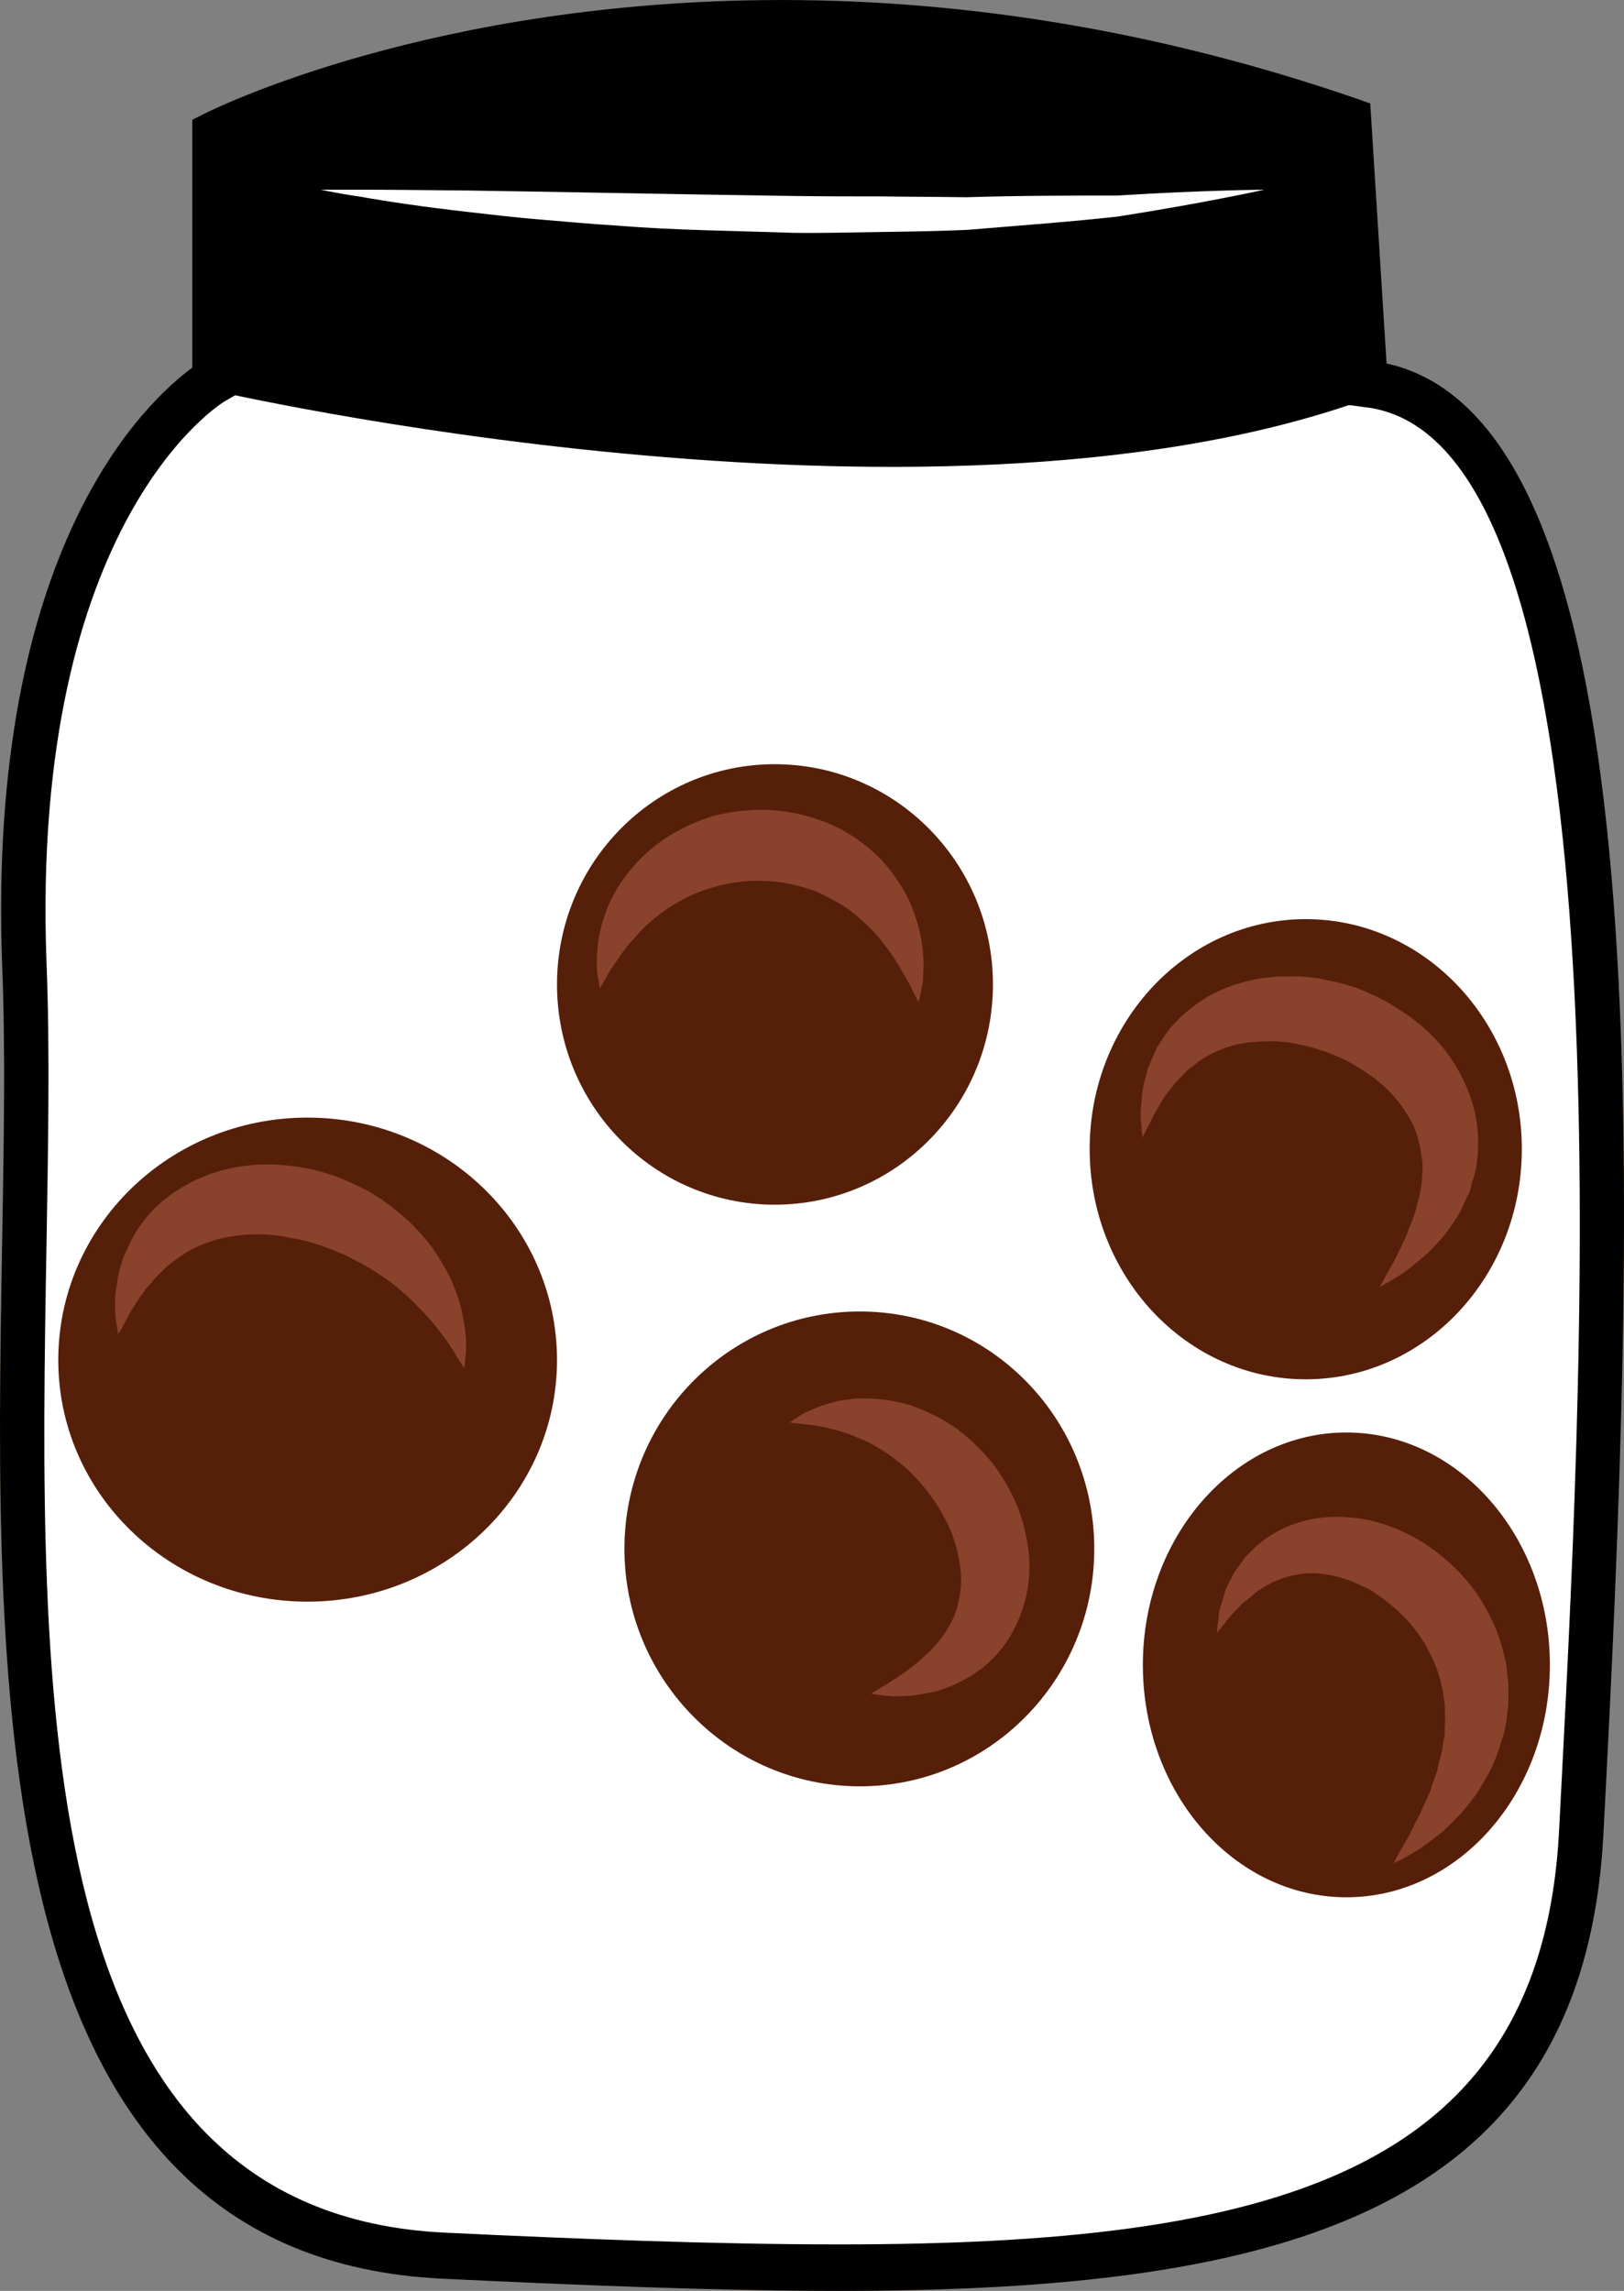 <?xml version="1.0" encoding="UTF-8" standalone="no"?>
<!-- Creator: CorelDRAW Home & Student X7 -->

<svg
   xmlns:dc="http://purl.org/dc/elements/1.1/"
   xmlns:cc="http://creativecommons.org/ns#"
   xmlns:rdf="http://www.w3.org/1999/02/22-rdf-syntax-ns#"
   xmlns:svg="http://www.w3.org/2000/svg"
   xmlns="http://www.w3.org/2000/svg"
   xmlns:sodipodi="http://sodipodi.sourceforge.net/DTD/sodipodi-0.dtd"
   xmlns:inkscape="http://www.inkscape.org/namespaces/inkscape"
   xml:space="preserve"
   width="38.781mm"
   height="54.71mm"
   version="1.1"
   style="clip-rule:evenodd;fill-rule:evenodd;image-rendering:optimizeQuality;shape-rendering:geometricPrecision;text-rendering:geometricPrecision"
   viewBox="0 0 3878.138 5471"
   id="svg42"
   sodipodi:docname="3441.svg"
   inkscape:version="0.92.4 (5da689c313, 2019-01-14)"><rect x="0" y="0" width="3878.138" height="5471" fill="#808080" stroke="none"/><sodipodi:namedview
   pagecolor="#ffffff"
   bordercolor="#666666"
   borderopacity="1"
   objecttolerance="10"
   gridtolerance="10"
   guidetolerance="10"
   inkscape:pageopacity="0"
   inkscape:pageshadow="2"
   inkscape:window-width="640"
   inkscape:window-height="480"
   id="namedview44"
   showgrid="false"
   inkscape:zoom="0.2102413"
   inkscape:cx="73.404151"
   inkscape:cy="91.691337"
   inkscape:window-x="0"
   inkscape:window-y="0"
   inkscape:window-maximized="0"
   inkscape:current-layer="svg42" />
 <defs
   id="defs4">
  <style
   type="text/css"
   id="style2">
   <![CDATA[
    .fil3 {fill:black;fill-rule:nonzero}
    .fil4 {fill:#561F0A;fill-rule:nonzero}
    .fil5 {fill:#89422C;fill-rule:nonzero}
    .fil1 {fill:#BA855A;fill-rule:nonzero}
    .fil0 {fill:#DDC8B1;fill-rule:nonzero}
    .fil2 {fill:white;fill-rule:nonzero}
   ]]>
  </style>
 </defs>
 <g
   id="Vrstva_x0020_1"
   transform="translate(-8557.849,-11805)">
  <g
   id="_285743448">
   <path
   class="fil0"
   d="m 11819,12721 c 714,73 571,2356 515,3458 -56,1102 -1127,1086 -2714,1014 -1274,-59 -971,-1969 -1013,-3084 -42,-1116 445,-1395 445,-1395 v -588 c 0,0 1146,-576 2718,-32 z"
   id="path7"
   inkscape:connector-curvature="0"
   style="fill:#ddc8b1;fill-rule:nonzero" />
   <path
   class="fil1"
   d="m 9123,12162 v 585 l -28,16 c -4,2 -466,281 -426,1343 8,202 4,428 0,666 -19,1087 -40,2319 953,2365 314,15 644,28 940,28 1030,0 1677,-166 1719,-989 l 6,-116 c 54,-1045 166,-3218 -473,-3283 l -45,-6 -40,-637 c -432,-144 -870,-219 -1304,-219 -699,0 -1181,193 -1302,247 z m 1439,5114 c -298,0 -630,-14 -945,-29 -1096,-50 -1073,-1395 -1054,-2476 4,-237 8,-462 0,-660 -37,-998 345,-1348 454,-1428 v -592 l 30,-15 c 22,-11 546,-271 1378,-271 456,0 918,79 1371,235 l 34,12 39,621 c 637,140 605,1821 524,3394 l -6,115 c -46,908 -763,1094 -1825,1094 z"
   id="path9"
   inkscape:connector-curvature="0"
   style="fill:#ba855a;fill-rule:nonzero" />
   <path
   class="fil2"
   d="m 11819,12721 c 714,73 571,2356 515,3458 -56,1102 -1127,1086 -2714,1014 -1274,-59 -935,-1969 -977,-3084 -42,-1116 480,-1395 480,-1395 v -588 c 0,0 1110,-576 2683,-32 z"
   id="path11"
   inkscape:connector-curvature="0"
   style="fill:#ffffff;fill-rule:nonzero" />
   <path
   class="fil3"
   d="m 11809,12762 c -1043,370 -2749,-26 -2749,-26 l 12,-610 c 0,0 1131,-576 2703,-32 z"
   id="path13"
   inkscape:connector-curvature="0"
   style="fill:#000000;fill-rule:nonzero" />
   <path
   class="fil2"
   d="m 9324,12258 c 0,0 36,0 97,0 62,0 150,1 256,2 212,3 493,9 775,13 70,1 140,1 209,1 70,1 138,1 204,2 131,-4 254,-4 360,-4 210,-13 352,-14 352,-14 0,0 -138,31 -349,64 -105,12 -229,21 -361,32 -67,3 -135,4 -205,5 -70,1 -141,3 -211,2 -142,-5 -283,-6 -416,-17 -66,-4 -130,-10 -190,-15 -61,-5 -118,-12 -171,-18 -105,-12 -193,-25 -254,-36 -61,-9 -96,-17 -96,-17 z"
   id="path15"
   inkscape:connector-curvature="0"
   style="fill:#ffffff;fill-rule:nonzero" />
   <path
   class="fil3"
   d="m 9123,12162 v 585 l -28,16 c -4,2 -466,281 -426,1343 8,202 4,428 0,666 -19,1087 -40,2319 953,2365 314,15 644,28 940,28 1030,0 1677,-166 1719,-989 l 6,-116 c 54,-1045 166,-3218 -473,-3283 l -45,-6 -40,-637 c -432,-144 -870,-219 -1304,-219 -699,0 -1181,193 -1302,247 z m 1439,5114 c -298,0 -630,-14 -945,-29 -1096,-50 -1073,-1395 -1054,-2476 4,-237 8,-462 0,-660 -37,-998 345,-1348 454,-1428 v -592 l 30,-15 c 22,-11 546,-271 1378,-271 456,0 918,79 1371,235 l 34,12 39,621 c 637,140 605,1821 524,3394 l -6,115 c -46,908 -763,1094 -1825,1094 z"
   id="path17"
   inkscape:connector-curvature="0"
   style="fill:#000000;fill-rule:nonzero" />
  </g>
  <g
   id="_510807752">
   <path
   class="fil4"
   d="m 10929,14156 c 0,291 -234,526 -521,526 -287,0 -520,-235 -520,-526 0,-291 233,-526 520,-526 287,0 521,235 521,526 z"
   id="path20"
   inkscape:connector-curvature="0"
   style="fill:#561f0a;fill-rule:nonzero" />
   <path
   class="fil4"
   d="m 12192,14549 c 0,304 -231,550 -516,550 -285,0 -516,-246 -516,-550 0,-303 231,-549 516,-549 285,0 516,246 516,549 z"
   id="path22"
   inkscape:connector-curvature="0"
   style="fill:#561f0a;fill-rule:nonzero" />
   <path
   class="fil4"
   d="m 11171,15504 c 0,312 -250,567 -560,567 -310,0 -562,-255 -562,-567 0,-314 252,-567 562,-567 310,0 560,253 560,567 z"
   id="path24"
   inkscape:connector-curvature="0"
   style="fill:#561f0a;fill-rule:nonzero" />
   <path
   class="fil4"
   d="m 9888,15053 c 0,319 -267,577 -596,577 -329,0 -595,-258 -595,-577 0,-320 266,-579 595,-579 329,0 596,259 596,579 z"
   id="path26"
   inkscape:connector-curvature="0"
   style="fill:#561f0a;fill-rule:nonzero" />
   <path
   class="fil4"
   d="m 12259,15781 c 0,307 -218,555 -486,555 -268,0 -486,-248 -486,-555 0,-306 218,-555 486,-555 268,0 486,249 486,555 z"
   id="path28"
   inkscape:connector-curvature="0"
   style="fill:#561f0a;fill-rule:nonzero" />
   <path
   class="fil5"
   d="m 8840,14991 c 0,0 -1,-5 -2,-13 -1,-9 -5,-23 -5,-40 -1,-18 -1,-40 4,-65 1,-13 4,-26 8,-40 2,-7 4,-15 6,-21 3,-8 6,-15 10,-22 12,-31 32,-62 58,-91 27,-29 62,-54 100,-73 10,-5 20,-9 30,-13 10,-5 21,-7 31,-11 22,-6 44,-11 66,-13 44,-6 89,-3 133,4 44,8 86,21 124,40 40,17 75,41 106,67 31,25 58,54 80,83 21,31 39,60 51,90 6,14 11,28 15,42 4,14 7,26 9,39 5,24 7,46 7,63 0,18 -2,32 -3,42 -1,9 -2,14 -2,14 0,0 -2,-5 -8,-13 -5,-7 -11,-19 -20,-33 -9,-14 -20,-30 -34,-47 -6,-9 -14,-18 -22,-27 -8,-9 -16,-18 -26,-27 -17,-19 -38,-37 -60,-55 -23,-17 -47,-33 -74,-48 -13,-7 -27,-14 -41,-21 -13,-6 -28,-12 -42,-17 -29,-11 -60,-20 -90,-24 -30,-7 -60,-9 -89,-8 -30,1 -58,5 -84,12 -27,8 -51,18 -73,31 -22,14 -44,29 -60,47 -5,4 -9,9 -13,13 -5,4 -8,9 -11,13 -5,5 -9,9 -12,13 -4,5 -6,9 -10,14 -13,17 -22,34 -31,48 -8,15 -14,27 -18,35 -5,8 -8,12 -8,12 z"
   id="path30"
   inkscape:connector-curvature="0"
   style="fill:#89422c;fill-rule:nonzero" />
   <path
   class="fil5"
   d="m 9990,14166 c 0,0 0,-5 -2,-14 -1,-9 -5,-22 -5,-38 0,-17 0,-39 4,-63 1,-12 5,-25 8,-38 3,-13 9,-27 14,-42 12,-28 29,-58 52,-86 24,-29 52,-56 86,-78 33,-22 72,-40 113,-53 42,-11 85,-16 129,-15 43,2 87,10 128,25 41,14 78,36 110,62 32,25 58,56 77,86 21,30 34,63 43,92 9,29 14,56 15,80 3,24 0,45 0,62 -2,17 -6,30 -7,39 -2,8 -4,13 -4,13 0,0 -9,-17 -23,-46 -9,-13 -17,-31 -28,-48 -11,-18 -25,-37 -40,-56 -9,-9 -15,-19 -25,-27 -5,-5 -9,-9 -14,-14 -5,-4 -10,-8 -14,-12 -20,-18 -42,-32 -66,-44 -12,-7 -24,-12 -36,-18 -13,-4 -26,-9 -40,-12 -26,-7 -54,-12 -82,-12 -28,-2 -56,1 -84,6 -27,5 -54,13 -79,23 -25,11 -49,24 -70,38 -21,15 -41,31 -58,48 -4,4 -8,9 -12,13 -4,5 -8,9 -11,13 -9,8 -15,17 -21,25 -13,17 -23,33 -32,46 -8,13 -14,25 -19,33 -4,7 -7,12 -7,12 z"
   id="path32"
   inkscape:connector-curvature="0"
   style="fill:#89422c;fill-rule:nonzero" />
   <path
   class="fil5"
   d="m 11286,14522 c 0,0 0,-6 -2,-17 0,-11 -3,-27 -2,-47 2,-22 2,-49 11,-78 2,-8 4,-15 6,-24 3,-7 7,-15 10,-23 4,-8 8,-17 11,-26 5,-7 10,-15 16,-24 22,-34 55,-65 95,-91 40,-26 88,-42 139,-51 13,-1 26,-3 39,-4 12,0 25,0 38,0 13,-1 26,1 40,2 13,1 26,3 39,7 25,4 51,11 76,20 25,11 50,21 73,35 46,27 91,60 126,103 35,42 61,92 75,143 15,53 14,105 6,152 -3,11 -6,22 -10,33 -2,12 -5,22 -11,31 -9,20 -16,39 -28,55 -5,7 -10,15 -16,23 -5,8 -10,15 -16,21 -11,12 -22,24 -33,35 -22,19 -42,36 -59,48 -17,11 -32,20 -41,25 -10,6 -15,8 -15,8 0,0 3,-5 8,-15 5,-9 13,-24 23,-41 10,-17 19,-39 31,-63 9,-25 22,-52 28,-82 9,-29 12,-60 12,-91 -3,-32 -9,-62 -21,-91 -14,-29 -33,-57 -57,-82 -24,-25 -53,-46 -86,-65 -31,-19 -67,-32 -102,-42 -35,-9 -71,-16 -105,-14 -34,0 -67,4 -96,14 -29,10 -56,24 -78,42 -6,5 -12,9 -18,14 -4,5 -9,10 -14,15 -5,5 -10,10 -14,14 -4,6 -8,11 -12,16 -17,20 -26,40 -37,57 -9,18 -16,33 -21,42 -6,11 -8,16 -8,16 z"
   id="path34"
   inkscape:connector-curvature="0"
   style="fill:#89422c;fill-rule:nonzero" />
   <path
   class="fil5"
   d="m 10444,15202 c 0,0 4,-3 11,-8 8,-4 18,-13 34,-19 15,-7 36,-16 59,-21 12,-4 25,-6 39,-7 14,-3 29,-3 44,-2 31,0 65,6 101,16 34,12 70,28 103,51 17,11 33,25 48,39 7,7 14,14 22,22 l 21,24 c 26,33 48,72 64,112 15,42 25,86 26,131 1,46 -8,91 -25,131 -17,41 -41,76 -70,102 -14,14 -29,24 -44,34 -15,9 -30,16 -44,23 -15,6 -29,11 -42,15 -14,2 -27,5 -38,7 -24,4 -45,4 -62,4 -34,-2 -53,-6 -53,-6 0,0 17,-11 44,-27 13,-9 30,-19 47,-32 8,-6 16,-13 25,-20 8,-8 17,-16 26,-24 16,-17 32,-36 43,-57 13,-20 21,-43 25,-66 3,-12 4,-25 5,-37 0,-12 0,-25 -2,-38 -3,-26 -10,-53 -19,-79 -10,-26 -24,-51 -39,-75 -16,-24 -34,-46 -53,-66 -19,-20 -40,-36 -62,-52 -21,-14 -43,-27 -65,-36 -6,-2 -11,-4 -17,-7 -5,-2 -11,-4 -16,-6 -11,-3 -21,-7 -31,-9 -20,-6 -37,-8 -53,-11 -16,-2 -30,-3 -38,-4 -9,-1 -14,-2 -14,-2 z"
   id="path36"
   inkscape:connector-curvature="0"
   style="fill:#89422c;fill-rule:nonzero" />
   <path
   class="fil5"
   d="m 11464,15704 c 0,0 1,-5 1,-16 1,-5 2,-11 3,-19 0,-8 1,-16 4,-26 3,-10 7,-21 10,-33 3,-12 10,-24 17,-37 5,-14 16,-26 26,-40 4,-8 11,-13 17,-20 7,-6 13,-14 21,-20 30,-25 68,-46 114,-57 45,-11 94,-11 143,-2 97,19 189,79 253,161 31,42 56,89 70,138 4,13 7,26 10,38 3,12 3,25 5,38 2,12 2,25 2,37 0,12 0,25 -1,37 -3,24 -5,48 -12,69 -4,11 -7,22 -10,32 -4,11 -8,21 -12,31 -8,20 -19,37 -29,54 -9,17 -21,31 -32,46 -5,7 -11,13 -17,20 -5,6 -11,11 -17,18 -11,10 -21,22 -32,30 -22,17 -41,32 -59,43 -16,10 -30,17 -39,22 -10,4 -14,7 -14,7 0,0 2,-5 7,-14 5,-9 12,-23 22,-39 10,-16 19,-38 31,-60 6,-11 11,-24 17,-36 3,-6 5,-13 9,-20 2,-6 4,-13 7,-21 4,-14 11,-27 13,-43 4,-15 9,-30 11,-46 1,-8 2,-16 4,-24 1,-7 1,-16 1,-24 2,-16 0,-32 0,-48 -3,-32 -9,-64 -21,-95 -13,-31 -28,-60 -49,-87 -20,-27 -45,-50 -72,-71 -13,-10 -27,-19 -41,-28 -14,-6 -29,-14 -43,-19 -30,-11 -59,-17 -88,-18 -27,0 -54,5 -79,14 -12,5 -24,10 -35,17 -11,7 -22,13 -30,21 -9,8 -18,14 -27,22 -7,8 -14,14 -20,21 -13,13 -22,27 -29,35 -6,8 -10,12 -10,12 z"
   id="path38"
   inkscape:connector-curvature="0"
   style="fill:#89422c;fill-rule:nonzero" />
  </g>
 </g>
</svg>